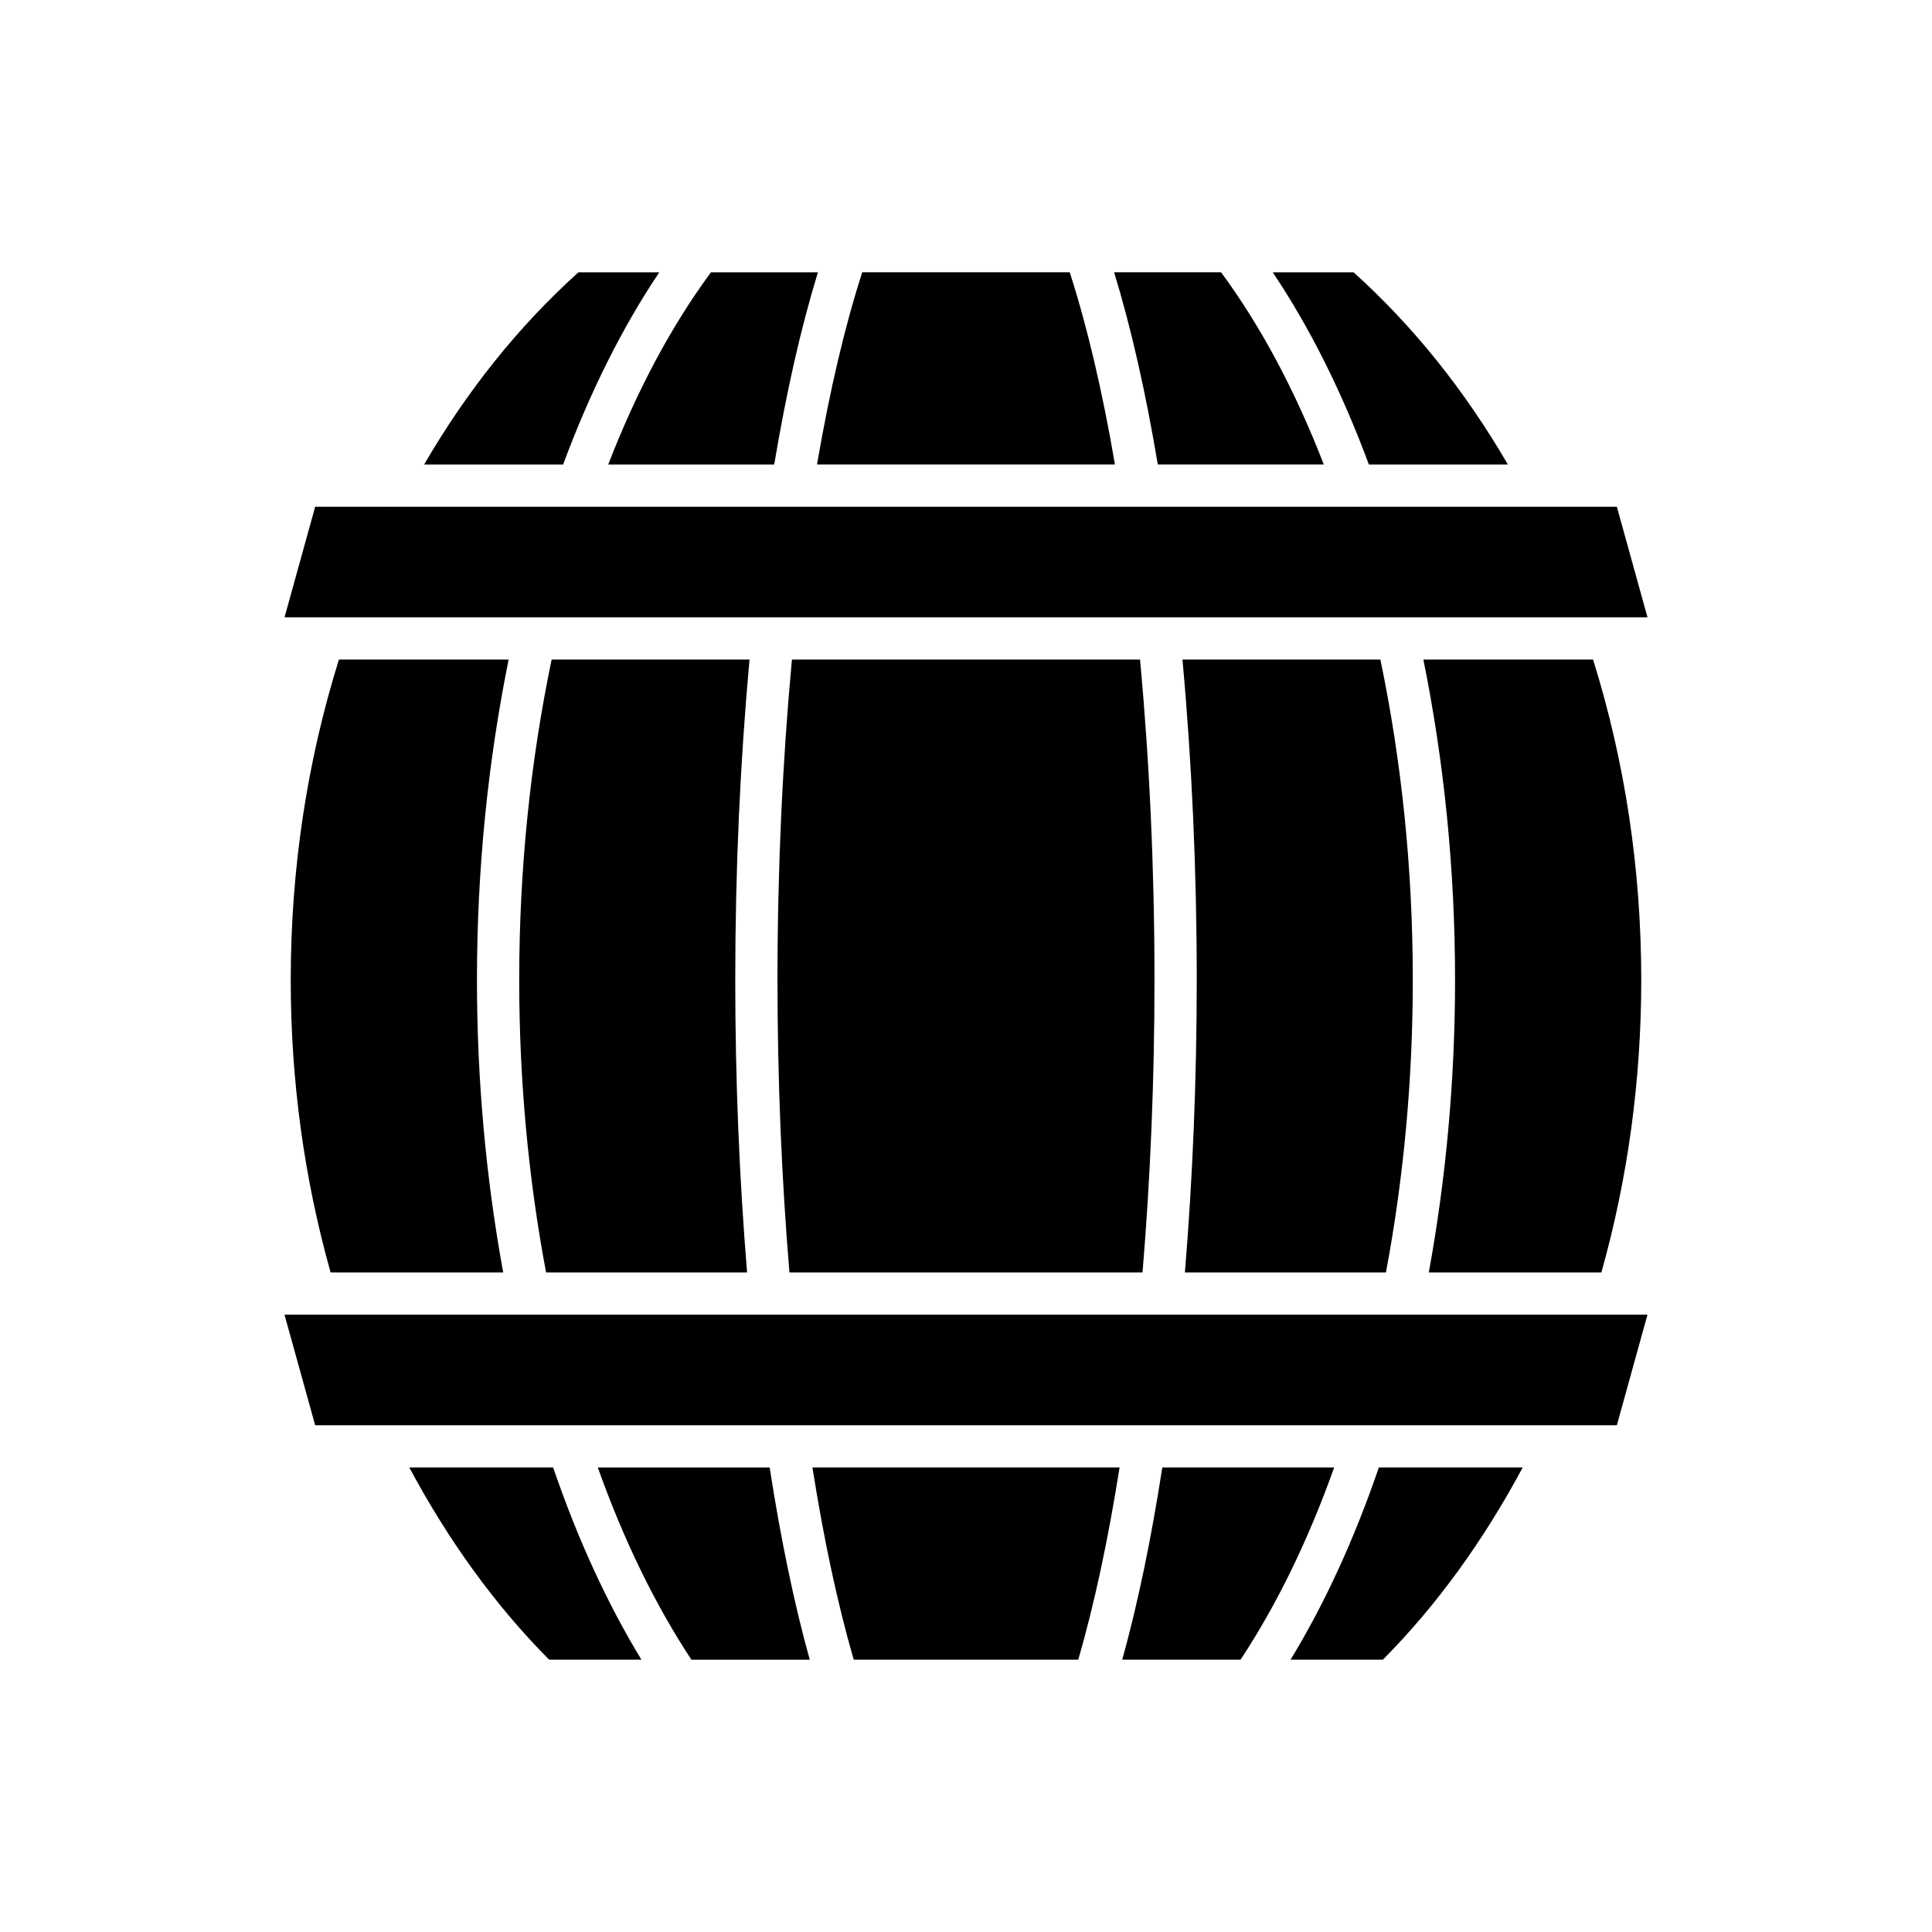 <?xml version="1.0" encoding="UTF-8"?>
<!-- Uploaded to: ICON Repo, www.iconrepo.com, Generator: ICON Repo Mixer Tools -->
<svg fill="#000000" width="800px" height="800px" version="1.1" viewBox="144 144 512 512" xmlns="http://www.w3.org/2000/svg">
 <g>
  <path d="m252.46 532.89c10.316 19.262 22.664 36.449 37.066 50.945h24.461c-9.051-14.863-16.895-31.941-23.398-50.945z"/>
  <path d="m358.59 583.84c-4.117-14.809-7.672-31.906-10.621-50.945h-45.547c6.883 19.312 15.211 36.395 24.816 50.945z"/>
  <path d="m440.7 532.89h-81.398c3.035 19.238 6.711 36.32 10.941 50.945h59.512c4.234-14.625 7.906-31.707 10.945-50.945z"/>
  <path d="m497.57 532.89h-45.547c-2.949 19.043-6.504 36.141-10.617 50.945h31.352c9.602-14.555 17.934-31.637 24.812-50.945z"/>
  <path d="m509.41 532.89c-6.504 19-14.344 36.082-23.398 50.945h24.461c14.398-14.5 26.75-31.688 37.062-50.945z"/>
  <path d="m568.38 481.21c6.988-24.812 10.57-50.852 10.57-77.504 0-29.379-4.328-57.914-12.773-84.922h-44.969c5.488 27.098 8.395 55.582 8.395 84.922 0 26.613-2.41 52.617-6.953 77.504z"/>
  <path d="m543.61 267.11c-11.438-19.68-25.16-36.785-40.902-50.945h-21.426c9.793 14.582 18.336 31.66 25.488 50.945z"/>
  <path d="m439.25 216.16c4.453 14.508 8.336 31.605 11.582 50.945h43.992c-7.621-19.68-16.758-36.766-27.227-50.945z"/>
  <path d="m372.5 216.16c-4.602 14.262-8.625 31.348-11.984 50.945h78.961c-3.359-19.602-7.383-36.684-11.984-50.945z"/>
  <path d="m305.18 267.11h43.992c3.246-19.344 7.129-36.441 11.582-50.945h-28.348c-10.461 14.18-19.602 31.262-27.227 50.945z"/>
  <path d="m256.39 267.11h36.84c7.152-19.293 15.699-36.367 25.488-50.945h-21.426c-15.738 14.16-29.461 31.266-40.902 50.945z"/>
  <path d="m503 278.3c-0.035 0-0.074 0.02-0.109 0.02-0.043 0-0.082-0.02-0.125-0.02h-205.64c-0.008 0-0.012 0.004-0.02 0.004-0.004 0-0.012-0.004-0.016-0.004h-50.109c-0.043 0-0.082 0.016-0.121 0.016-0.047 0-0.09-0.016-0.137-0.016h-19.203l-8.117 29.289h361.2l-8.117-29.289z"/>
  <path d="m511.29 481.21c4.668-24.828 7.117-50.848 7.117-77.504 0-29.391-2.953-57.902-8.594-84.922h-52.449c2.477 27.082 3.785 55.574 3.785 84.922 0 26.602-1.086 52.605-3.137 77.504z"/>
  <path d="m449.95 403.71c0-29.375-1.316-57.879-3.828-84.922h-92.254c-2.508 27.043-3.828 55.547-3.828 84.922 0 26.621 1.094 52.637 3.168 77.504h93.574c2.074-24.867 3.168-50.883 3.168-77.504z"/>
  <path d="m290.19 318.79c-5.641 27.02-8.594 55.531-8.594 84.922 0 26.656 2.449 52.676 7.117 77.504h53.273c-2.051-24.898-3.137-50.902-3.137-77.504 0-29.348 1.309-57.844 3.785-84.922z"/>
  <path d="m233.82 318.79c-8.445 27.008-12.773 55.539-12.773 84.922 0 26.645 3.582 52.688 10.57 77.504h45.734c-4.543-24.887-6.953-50.887-6.953-77.504 0-29.336 2.91-57.824 8.395-84.922z"/>
  <path d="m227.52 521.7h67.484 0.047 277.43l8.117-29.289h-7.914c-0.016 0-0.031 0.008-0.051 0.008-0.02 0-0.039-0.008-0.059-0.008h-345.1c-0.039 0-0.074 0.016-0.113 0.016-0.035 0-0.066-0.016-0.102-0.016h-7.863z"/>
 </g>
</svg>